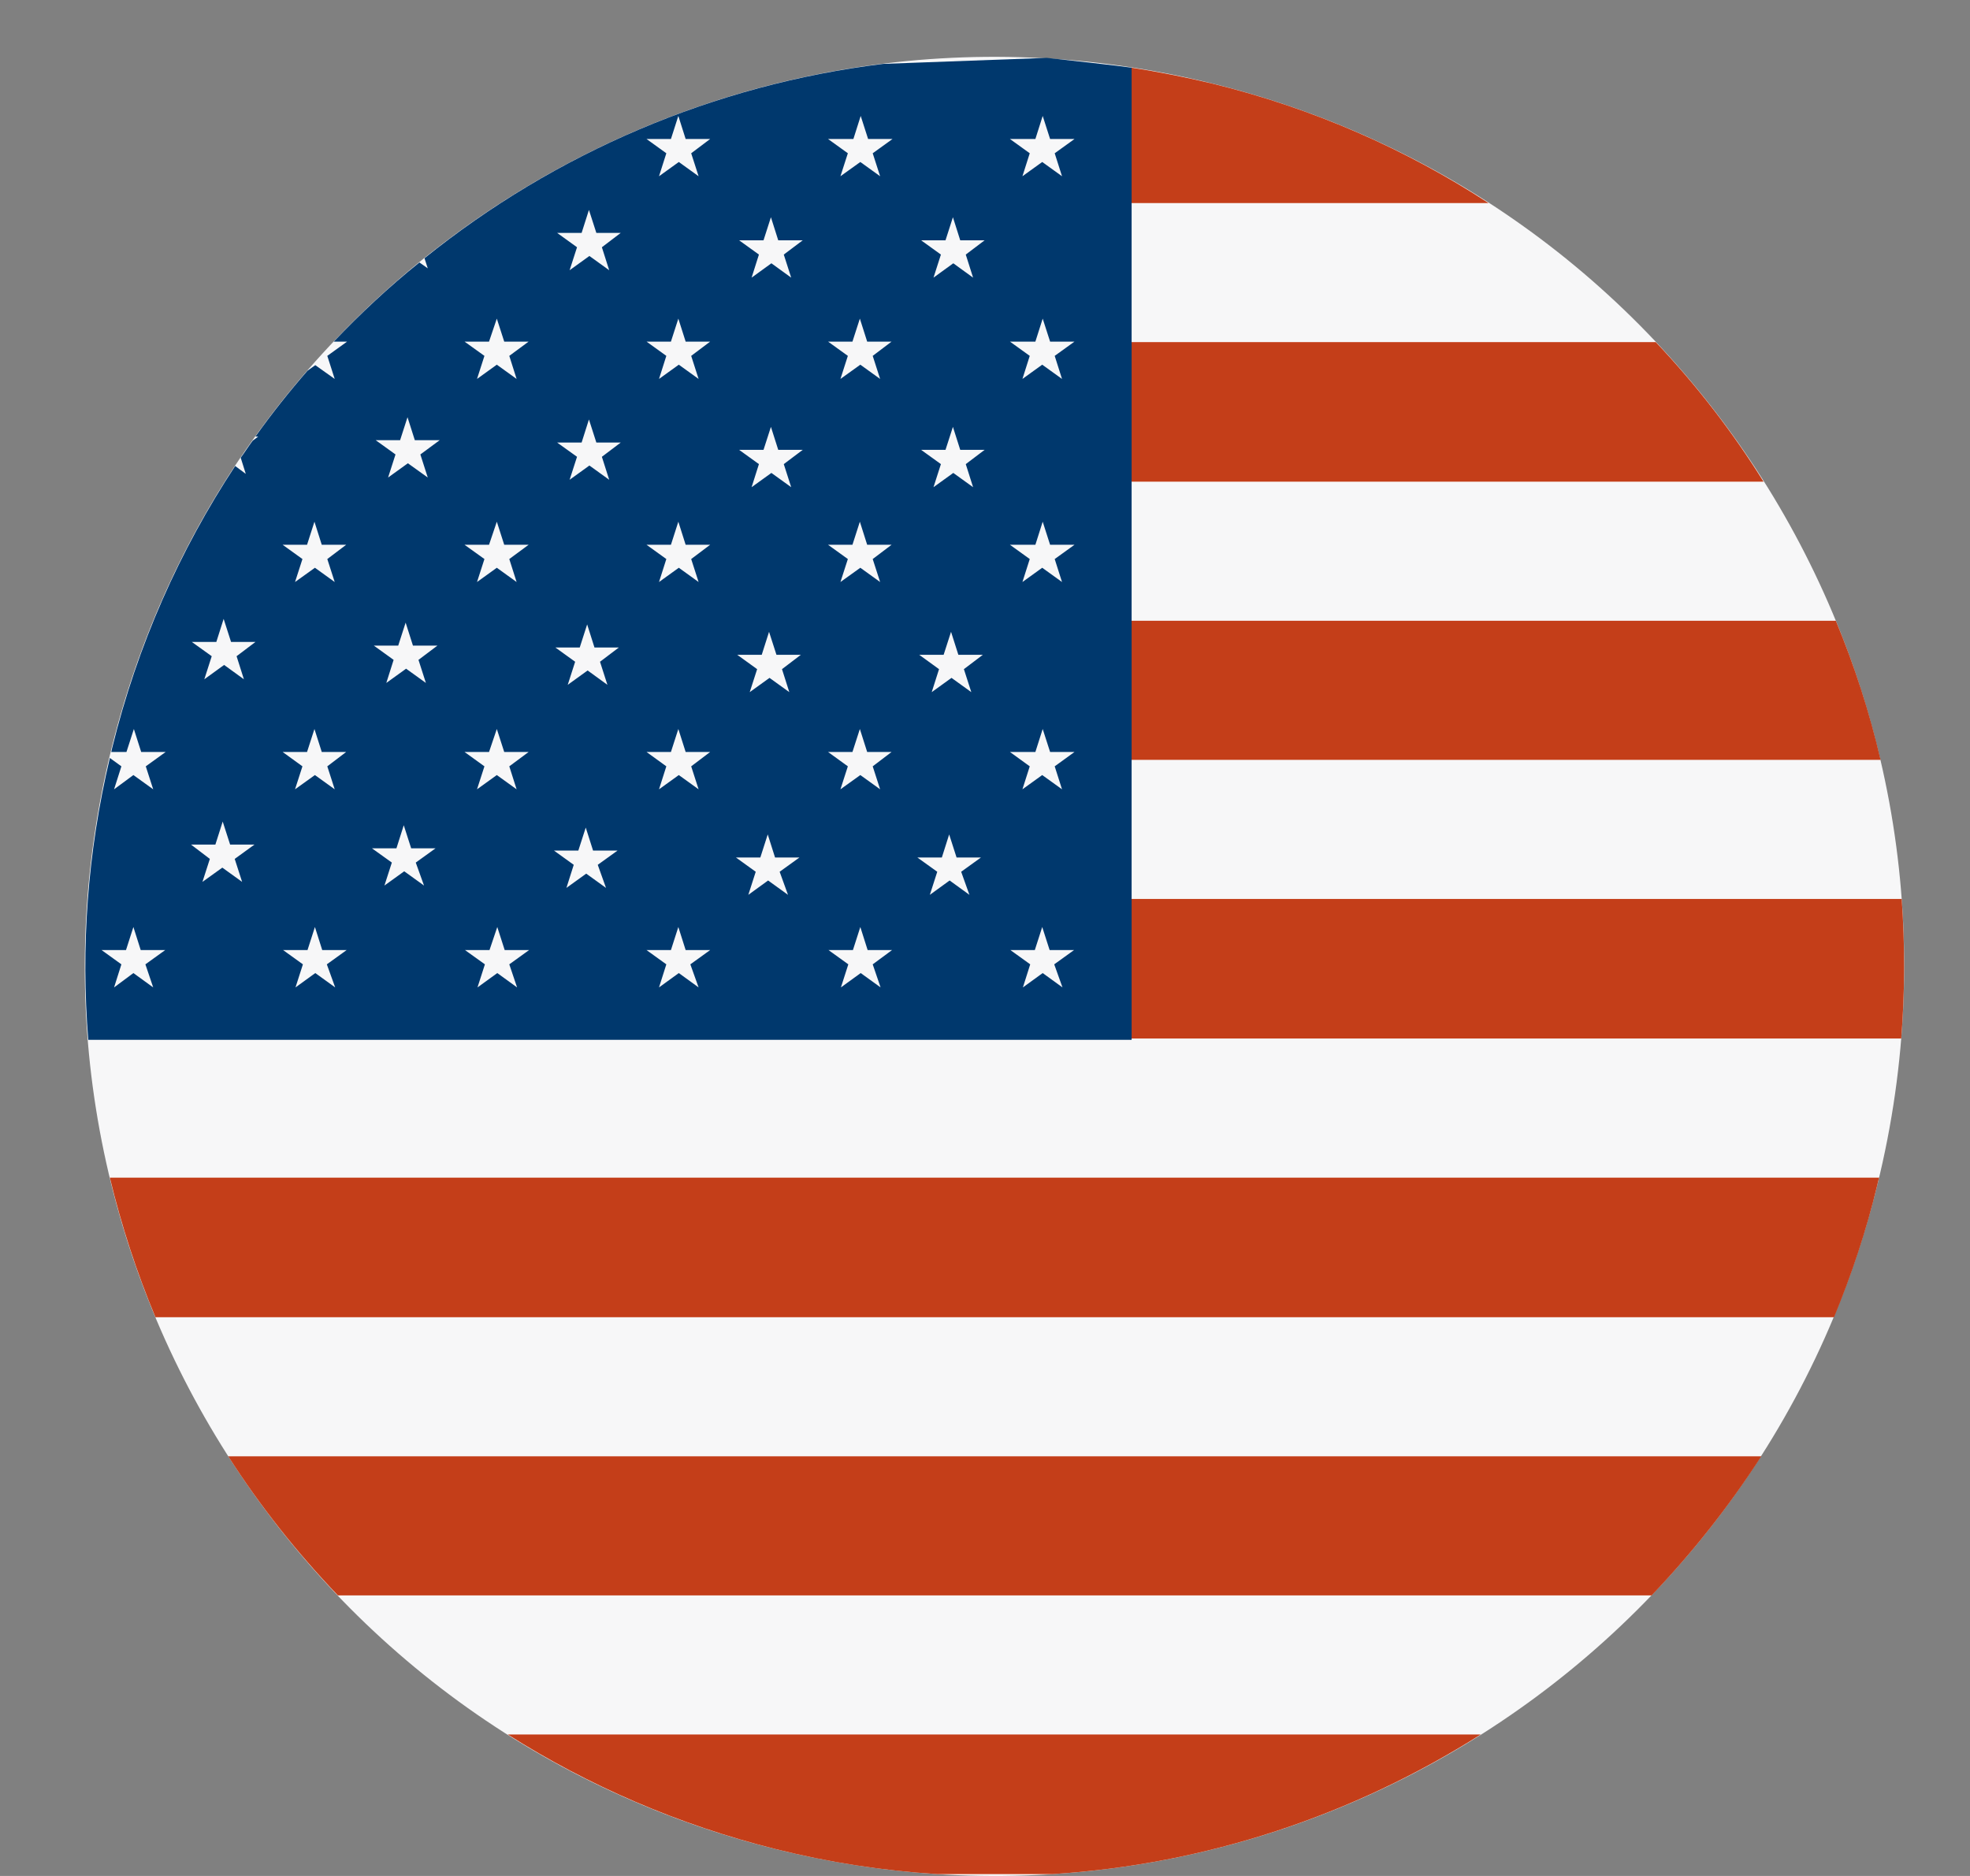 <svg width="21" height="20" viewBox="0 0 21 20" fill="none" xmlns="http://www.w3.org/2000/svg">
<rect x="0" y="0" width="21" height="20" fill="#808080" stroke="none"/>
<path d="M1.19 7.973C2.477 2.778 7.736 -0.394 12.931 0.892C18.131 2.179 21.298 7.433 20.012 12.633C18.725 17.828 13.471 21 8.271 19.714C3.076 18.427 -0.097 13.173 1.19 7.973Z" fill="#F7F7F8"/>
<path d="M19.57 6.618H12.057V8.101H20.047C19.929 7.591 19.767 7.095 19.57 6.618ZM17.65 3.647H12.057V5.135H18.799C18.47 4.605 18.082 4.104 17.65 3.647ZM3.602 17.009H17.606C18.038 16.557 18.431 16.061 18.775 15.526H2.433C2.772 16.056 3.165 16.552 3.602 17.009ZM12.931 0.893C12.642 0.824 12.347 0.765 12.057 0.721V2.165H15.868C14.994 1.595 14.007 1.158 12.931 0.893ZM20.272 9.584H12.057V11.072H20.267C20.307 10.571 20.307 10.075 20.272 9.584ZM1.657 14.043H19.551C19.737 13.591 19.894 13.125 20.012 12.633C20.017 12.609 20.022 12.584 20.032 12.555H1.171C1.294 13.066 1.456 13.562 1.657 14.043ZM8.271 19.714C8.846 19.857 9.42 19.945 9.99 19.98H11.223C12.863 19.876 14.429 19.351 15.784 18.492H5.413C6.273 19.037 7.23 19.454 8.271 19.714Z" fill="#C43E19"/>
<path d="M11.326 10.527L11.115 10.374L10.904 10.527L10.982 10.281L10.771 10.129H11.031L11.11 9.883L11.189 10.129H11.449L11.238 10.281L11.326 10.527ZM10.295 2.714L10.373 2.96L10.162 2.807L9.951 2.96L10.03 2.714L9.819 2.562H10.079L10.158 2.316L10.236 2.562H10.496L10.295 2.714ZM10.295 4.948L10.373 5.194L10.162 5.042L9.951 5.194L10.03 4.948L9.819 4.796H10.079L10.158 4.551L10.236 4.796H10.496L10.295 4.948ZM10.275 7.134L10.354 7.379L10.143 7.227L9.932 7.379L10.01 7.134L9.799 6.981H10.059L10.138 6.736L10.216 6.981H10.477L10.275 7.134ZM10.334 9.54L10.123 9.387L9.912 9.54L9.991 9.294L9.779 9.142H10.04L10.118 8.896L10.197 9.142H10.457L10.246 9.294L10.334 9.54ZM9.303 3.794L9.382 4.04L9.171 3.888L8.959 4.04L9.038 3.794L8.827 3.642H9.087L9.166 3.397L9.244 3.642H9.504L9.303 3.794ZM9.303 5.96L9.382 6.205L9.171 6.053L8.959 6.205L9.038 5.96L8.827 5.808H9.087L9.166 5.562L9.244 5.808H9.504L9.303 5.96ZM9.303 8.17L9.382 8.415L9.171 8.263L8.959 8.415L9.038 8.17L8.827 8.017H9.087L9.166 7.772L9.244 8.017H9.504L9.303 8.17ZM9.387 10.527L9.175 10.374L8.964 10.527L9.043 10.281L8.832 10.129H9.092L9.171 9.883L9.249 10.129H9.509L9.303 10.281L9.387 10.527ZM8.355 2.714L8.434 2.96L8.223 2.807L8.012 2.96L8.09 2.714L7.879 2.562H8.139L8.218 2.316L8.296 2.562H8.557L8.355 2.714ZM8.355 4.948L8.434 5.194L8.223 5.042L8.012 5.194L8.09 4.948L7.879 4.796H8.139L8.218 4.551L8.296 4.796H8.557L8.355 4.948ZM8.336 7.134L8.414 7.379L8.203 7.227L7.992 7.379L8.071 7.134L7.859 6.981H8.12L8.198 6.736L8.277 6.981H8.537L8.336 7.134ZM8.4 9.54L8.188 9.387L7.977 9.54L8.056 9.294L7.845 9.142H8.105L8.184 8.896L8.262 9.142H8.522L8.311 9.294L8.4 9.54ZM7.368 1.634L7.447 1.879L7.236 1.727L7.025 1.879L7.103 1.634L6.892 1.482H7.152L7.231 1.236L7.309 1.482H7.57L7.368 1.634ZM7.368 3.794L7.447 4.04L7.236 3.888L7.025 4.04L7.103 3.794L6.892 3.642H7.152L7.231 3.397L7.309 3.642H7.57L7.368 3.794ZM7.368 5.96L7.447 6.205L7.236 6.053L7.025 6.205L7.103 5.96L6.892 5.808H7.152L7.231 5.562L7.309 5.808H7.57L7.368 5.96ZM7.368 8.17L7.447 8.415L7.236 8.263L7.025 8.415L7.103 8.17L6.892 8.017H7.152L7.231 7.772L7.309 8.017H7.57L7.368 8.17ZM7.447 10.527L7.236 10.374L7.025 10.527L7.103 10.281L6.892 10.129H7.152L7.231 9.883L7.309 10.129H7.57L7.359 10.281L7.447 10.527ZM6.416 2.636L6.494 2.881L6.283 2.729L6.072 2.881L6.151 2.636L5.939 2.483H6.2L6.278 2.238L6.357 2.483H6.617L6.416 2.636ZM6.416 4.87L6.494 5.115L6.283 4.963L6.072 5.115L6.151 4.87L5.939 4.718H6.2L6.278 4.472L6.357 4.718H6.617L6.416 4.87ZM6.396 7.055L6.475 7.301L6.264 7.148L6.052 7.301L6.131 7.055L5.92 6.903H6.18L6.259 6.657L6.337 6.903H6.597L6.396 7.055ZM6.46 9.466L6.249 9.314L6.038 9.466L6.116 9.22L5.905 9.068H6.165L6.244 8.823L6.322 9.068H6.583L6.372 9.22L6.46 9.466ZM5.429 3.794L5.507 4.04L5.296 3.888L5.085 4.04L5.164 3.794L4.952 3.642H5.213L5.296 3.397L5.375 3.642H5.635L5.429 3.794ZM5.429 5.96L5.507 6.205L5.296 6.053L5.085 6.205L5.164 5.96L4.952 5.808H5.213L5.296 5.562L5.375 5.808H5.635L5.429 5.96ZM5.429 8.17L5.507 8.415L5.296 8.263L5.085 8.415L5.164 8.17L4.952 8.017H5.213L5.296 7.772L5.375 8.017H5.635L5.429 8.17ZM5.512 10.527L5.301 10.374L5.09 10.527L5.169 10.281L4.957 10.129H5.218L5.301 9.883L5.38 10.129H5.64L5.429 10.281L5.512 10.527ZM4.481 4.845L4.56 5.091L4.348 4.939L4.137 5.091L4.216 4.845L4.005 4.693H4.265L4.344 4.448L4.422 4.693H4.687L4.481 4.845ZM4.461 7.035L4.54 7.281L4.329 7.129L4.118 7.281L4.196 7.035L3.985 6.883H4.245L4.324 6.638L4.402 6.883H4.663L4.461 7.035ZM4.52 9.441L4.309 9.289L4.098 9.441L4.177 9.196L3.965 9.044H4.226L4.304 8.798L4.383 9.044H4.643L4.432 9.196L4.52 9.441ZM9.097 1.482L9.175 1.236L9.254 1.482H9.514L9.303 1.634L9.382 1.879L9.171 1.727L8.959 1.879L9.038 1.634L8.827 1.482H9.097ZM11.037 8.017L11.115 7.772L11.194 8.017H11.454L11.243 8.17L11.321 8.415L11.11 8.263L10.899 8.415L10.977 8.17L10.766 8.017H11.037ZM11.037 5.808L11.115 5.562L11.194 5.808H11.454L11.243 5.96L11.321 6.205L11.11 6.053L10.899 6.205L10.977 5.96L10.766 5.808H11.037ZM11.037 3.642L11.115 3.397L11.194 3.642H11.454L11.243 3.794L11.321 4.04L11.11 3.888L10.899 4.04L10.977 3.794L10.766 3.642H11.037V3.642ZM11.037 1.482L11.115 1.236L11.194 1.482H11.454L11.243 1.634L11.321 1.879L11.11 1.727L10.899 1.879L10.977 1.634L10.766 1.482H11.037ZM3.489 5.96L3.568 6.205L3.357 6.053L3.145 6.205L3.224 5.96L3.013 5.808H3.273L3.352 5.562L3.43 5.808H3.69L3.489 5.96ZM3.489 8.17L3.568 8.415L3.357 8.263L3.145 8.415L3.224 8.17L3.013 8.017H3.273L3.352 7.772L3.43 8.017H3.69L3.489 8.17ZM3.573 10.527L3.361 10.374L3.15 10.527L3.229 10.281L3.018 10.129H3.278L3.357 9.883L3.435 10.129H3.695L3.484 10.281L3.573 10.527ZM2.522 6.996L2.6 7.242L2.389 7.089L2.178 7.242L2.257 6.996L2.045 6.844H2.306L2.384 6.598L2.463 6.844H2.723L2.522 6.996ZM2.581 9.402L2.37 9.25L2.158 9.402L2.237 9.157L2.036 9.004H2.296L2.374 8.759L2.453 9.004H2.713L2.502 9.157L2.581 9.402ZM1.633 10.527L1.422 10.374L1.216 10.527L1.294 10.281L1.083 10.129H1.343L1.422 9.883L1.5 10.129H1.761L1.55 10.281L1.633 10.527ZM12.058 0.721C11.964 0.706 11.257 0.627 11.159 0.617L9.416 0.681C7.614 0.902 5.92 1.629 4.525 2.753L4.56 2.861L4.471 2.798C4.147 3.058 3.843 3.343 3.558 3.642H3.7L3.489 3.794L3.568 4.04L3.361 3.893L3.278 3.952C3.082 4.177 2.895 4.413 2.723 4.654H2.753L2.694 4.698C2.649 4.757 2.61 4.821 2.566 4.88L2.62 5.052L2.507 4.968C1.918 5.862 1.466 6.873 1.196 7.973C1.191 7.988 1.191 8.003 1.186 8.017H1.348L1.427 7.772L1.505 8.017H1.766L1.554 8.17L1.633 8.415L1.422 8.263L1.216 8.415L1.294 8.17L1.171 8.081C0.931 9.093 0.862 10.104 0.941 11.086H12.063V0.721H12.058Z" fill="#00386D"/>
</svg>

